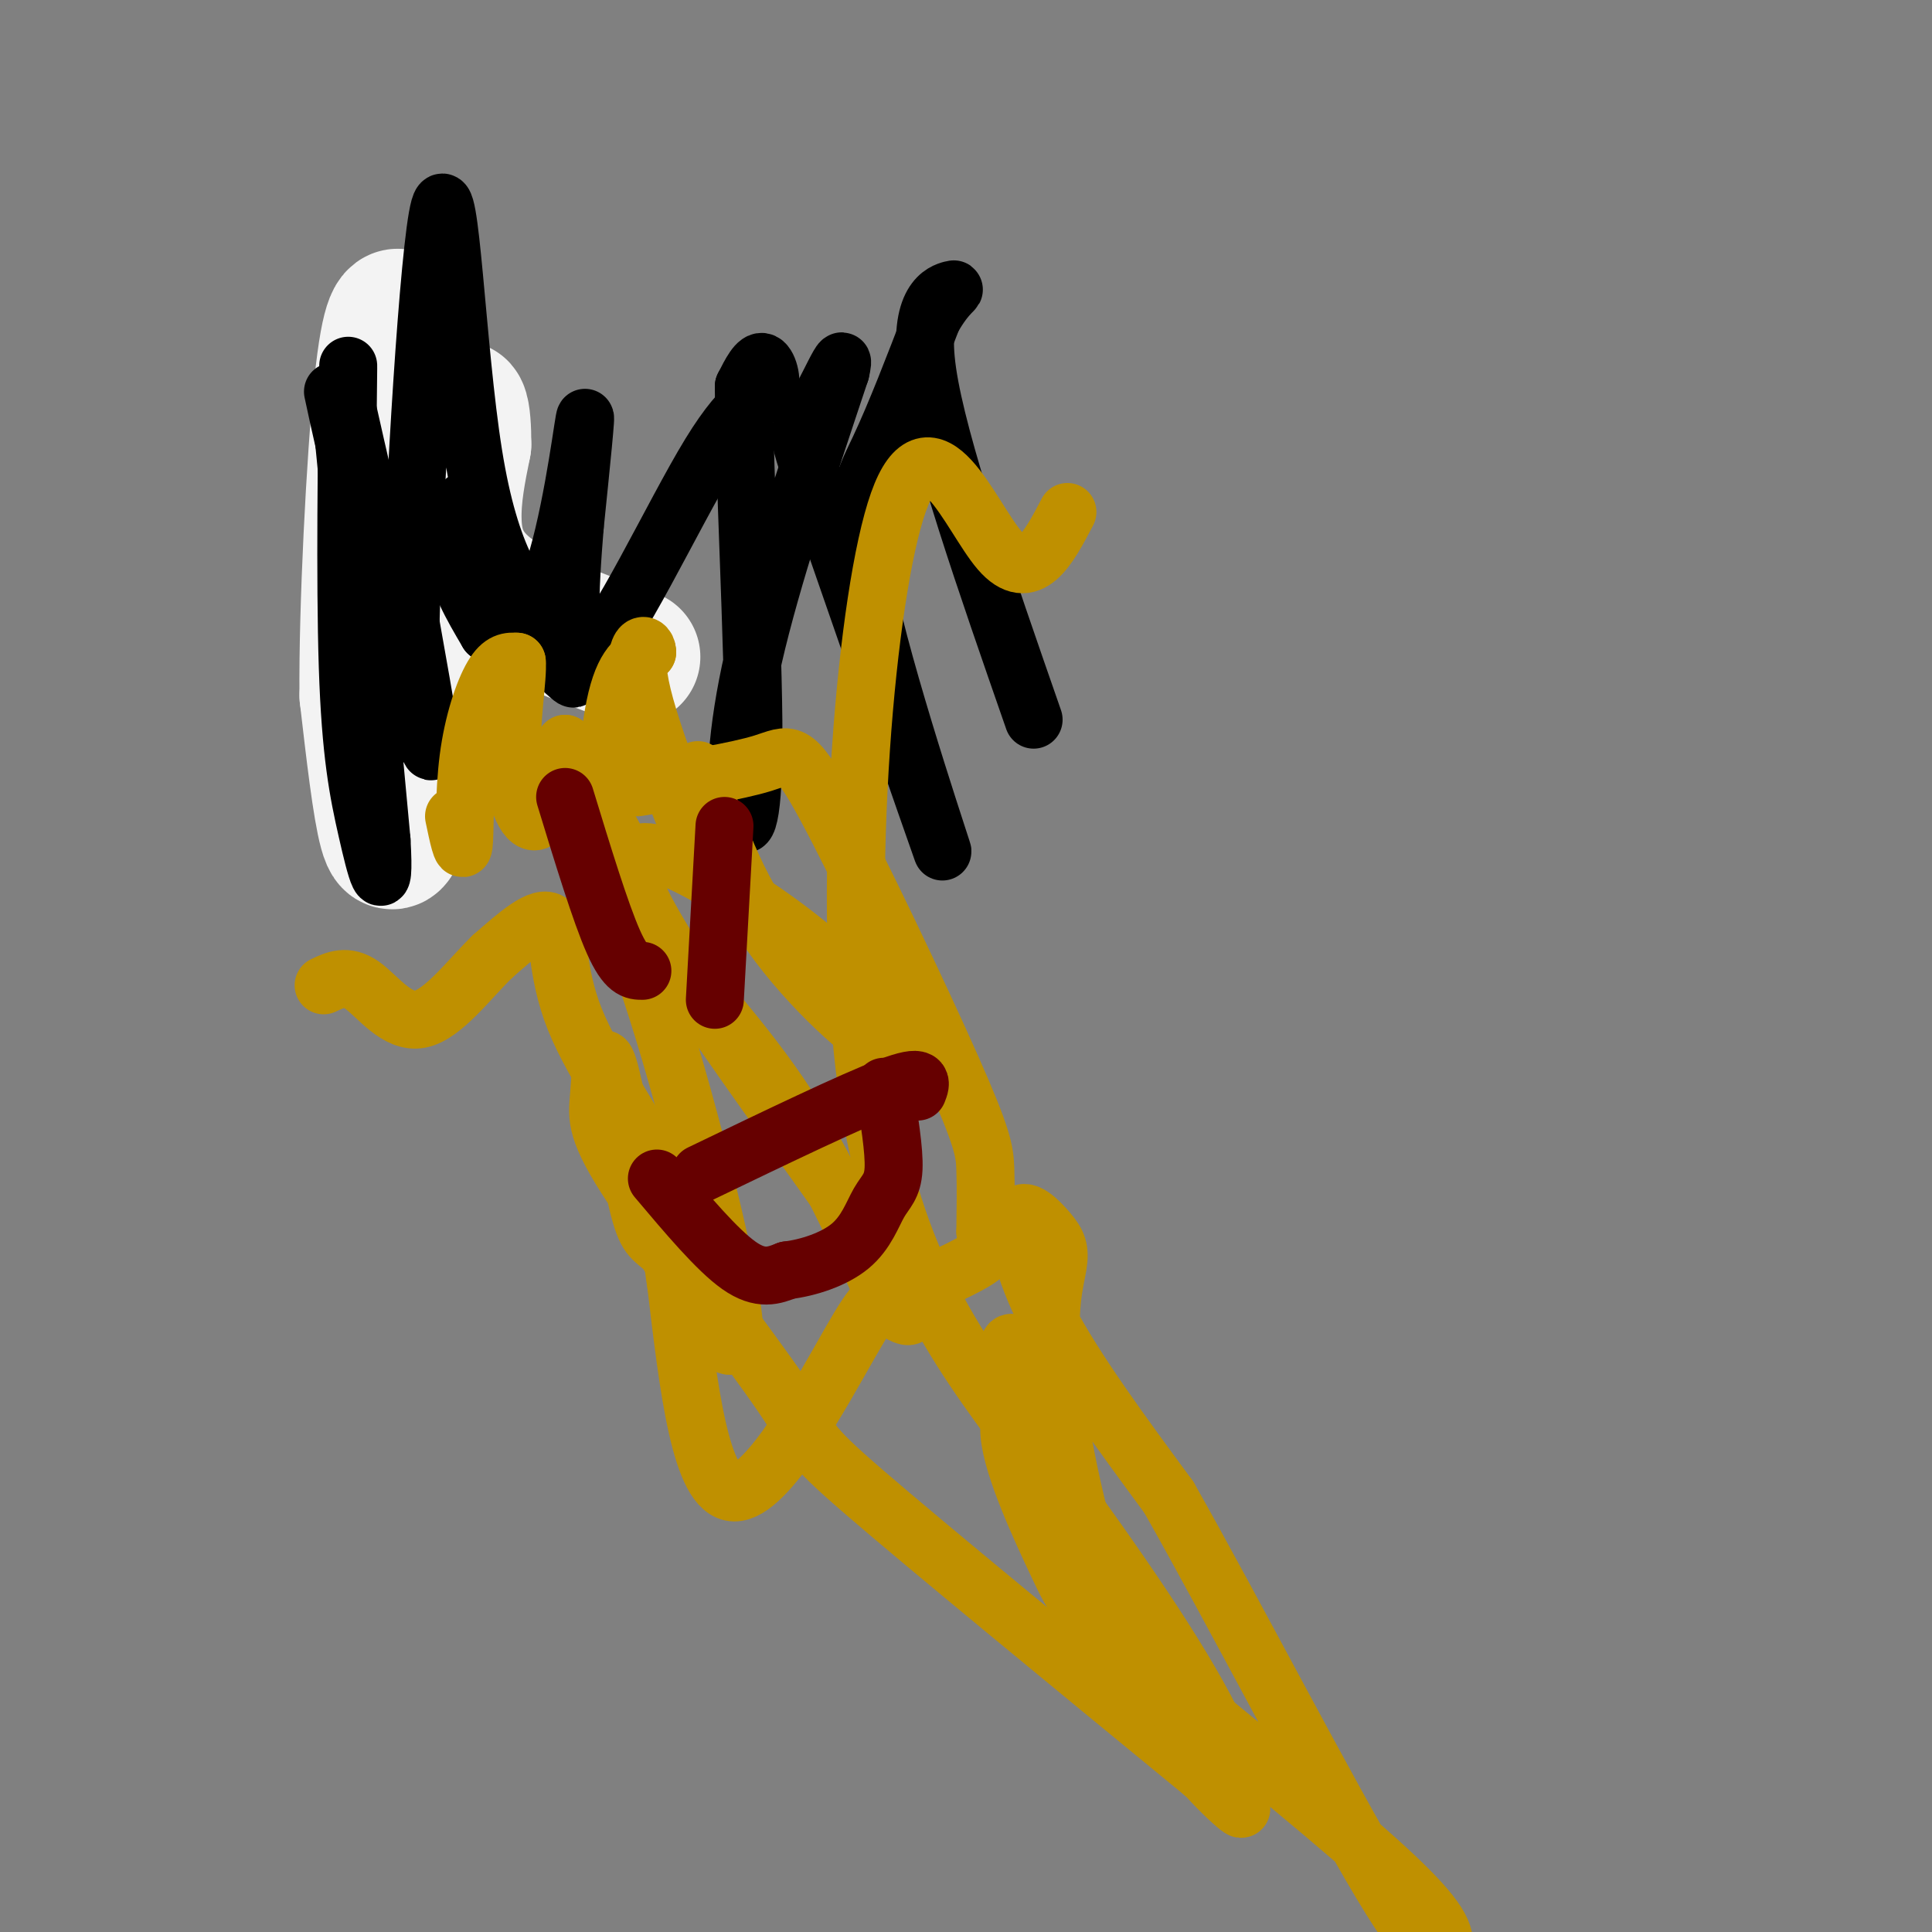 <svg viewBox='0 0 400 400' version='1.1' xmlns='http://www.w3.org/2000/svg' xmlns:xlink='http://www.w3.org/1999/xlink'><rect x="0" y="0" width="400" height="400" fill="#808080" stroke="none"/><g fill='none' stroke='#660000' stroke-width='6' stroke-linecap='round' stroke-linejoin='round'><path d='M73,97c0.000,0.000 7.000,24.000 7,24'/><path d='M80,121c1.417,5.619 1.458,7.667 0,3c-1.458,-4.667 -4.417,-16.048 -5,-22c-0.583,-5.952 1.208,-6.476 3,-7'/><path d='M78,95c1.756,4.378 4.644,18.822 6,23c1.356,4.178 1.178,-1.911 1,-8'/><path d='M85,110c0.244,-5.111 0.356,-13.889 1,-14c0.644,-0.111 1.822,8.444 3,17'/><path d='M89,113c1.978,2.333 5.422,-0.333 7,-4c1.578,-3.667 1.289,-8.333 1,-13'/><path d='M97,96c0.156,-3.400 0.044,-5.400 0,-3c-0.044,2.400 -0.022,9.200 0,16'/><path d='M97,109c0.000,2.833 0.000,1.917 0,1'/></g>
<g fill='none' stroke='#f3f3f3' stroke-width='28' stroke-linecap='round' stroke-linejoin='round'><path d='M131,136c-11.311,-4.178 -22.622,-8.356 -29,-13c-6.378,-4.644 -7.822,-9.756 -8,-15c-0.178,-5.244 0.911,-10.622 2,-16'/><path d='M96,92c0.048,-6.086 -0.833,-13.301 -3,0c-2.167,13.301 -5.622,47.120 -8,65c-2.378,17.880 -3.679,19.823 -5,15c-1.321,-4.823 -2.660,-16.411 -4,-28'/><path d='M76,144c-0.167,-17.905 1.417,-48.667 3,-64c1.583,-15.333 3.167,-15.238 4,-14c0.833,1.238 0.917,3.619 1,6'/><path d='M84,72c-0.667,3.500 -2.833,9.250 -5,15'/></g>
<g fill='none' stroke='#000000' stroke-width='12' stroke-linecap='round' stroke-linejoin='round'><path d='M85,152c-6.333,-27.750 -12.667,-55.500 -15,-66c-2.333,-10.500 -0.667,-3.750 1,3'/><path d='M71,89c1.500,14.667 4.750,49.833 8,85'/><path d='M79,174c0.801,13.836 -1.198,5.925 -3,-2c-1.802,-7.925 -3.408,-15.864 -4,-34c-0.592,-18.136 -0.169,-46.467 0,-57c0.169,-10.533 0.085,-3.266 0,4'/><path d='M72,85c3.689,16.533 12.911,55.867 16,67c3.089,11.133 0.044,-5.933 -3,-23'/><path d='M85,129c0.655,-25.619 3.792,-78.167 6,-86c2.208,-7.833 3.488,29.048 7,51c3.512,21.952 9.256,28.976 15,36'/><path d='M113,130c4.200,8.533 7.200,11.867 5,10c-2.200,-1.867 -9.600,-8.933 -17,-16'/><path d='M101,124c-3.274,-7.393 -2.958,-17.875 -4,-20c-1.042,-2.125 -3.440,4.107 -3,10c0.440,5.893 3.720,11.446 7,17'/><path d='M101,131c3.583,2.369 9.042,-0.208 13,-11c3.958,-10.792 6.417,-29.798 7,-33c0.583,-3.202 -0.708,9.399 -2,22'/><path d='M119,109c-0.951,11.886 -2.329,30.602 3,27c5.329,-3.602 17.367,-29.522 25,-42c7.633,-12.478 10.863,-11.513 12,-13c1.137,-1.487 0.182,-5.425 -1,-6c-1.182,-0.575 -2.591,2.212 -4,5'/><path d='M154,80c0.006,16.075 2.022,53.762 2,73c-0.022,19.238 -2.083,20.026 -3,15c-0.917,-5.026 -0.691,-15.864 3,-32c3.691,-16.136 10.845,-37.568 18,-59'/><path d='M174,77c1.699,-7.050 -3.054,4.825 -6,9c-2.946,4.175 -4.085,0.649 3,21c7.085,20.351 22.394,64.579 24,69c1.606,4.421 -10.491,-30.963 -15,-51c-4.509,-20.037 -1.431,-24.725 2,-32c3.431,-7.275 7.216,-17.138 11,-27'/><path d='M193,66c3.167,-5.690 5.583,-6.417 4,-6c-1.583,0.417 -7.167,1.976 -5,17c2.167,15.024 12.083,43.512 22,72'/></g>
<g fill='none' stroke='#bf9000' stroke-width='12' stroke-linecap='round' stroke-linejoin='round'><path d='M94,169c0.851,4.083 1.702,8.167 2,6c0.298,-2.167 0.042,-10.583 1,-18c0.958,-7.417 3.131,-13.833 5,-17c1.869,-3.167 3.435,-3.083 5,-3'/><path d='M107,137c0.321,3.095 -1.375,12.333 -1,20c0.375,7.667 2.821,13.762 5,13c2.179,-0.762 4.089,-8.381 6,-16'/><path d='M117,154c2.131,4.012 4.458,22.042 6,22c1.542,-0.042 2.298,-18.155 4,-28c1.702,-9.845 4.351,-11.423 7,-13'/><path d='M134,135c-0.060,-2.488 -3.708,-2.208 -1,9c2.708,11.208 11.774,33.345 15,39c3.226,5.655 0.613,-5.173 -2,-16'/><path d='M146,167c-0.928,-5.222 -2.249,-10.276 -1,-6c1.249,4.276 5.067,17.882 13,30c7.933,12.118 19.981,22.748 24,25c4.019,2.252 0.010,-3.874 -4,-10'/><path d='M178,206c-3.943,-4.889 -11.800,-12.111 -24,-20c-12.200,-7.889 -28.744,-16.444 -22,-1c6.744,15.444 36.777,54.889 49,73c12.223,18.111 6.635,14.889 4,13c-2.635,-1.889 -2.318,-2.444 -2,-3'/><path d='M183,268c-3.392,-7.560 -10.871,-24.960 -20,-39c-9.129,-14.040 -19.908,-24.720 -26,-34c-6.092,-9.280 -7.497,-17.161 -10,-22c-2.503,-4.839 -6.104,-6.637 -5,-2c1.104,4.637 6.913,15.710 14,38c7.087,22.290 15.454,55.797 16,66c0.546,10.203 -6.727,-2.899 -14,-16'/><path d='M138,259c-3.188,-2.979 -4.160,-2.425 -6,-10c-1.840,-7.575 -4.550,-23.279 -6,-28c-1.450,-4.721 -1.640,1.542 -2,6c-0.360,4.458 -0.890,7.113 7,19c7.890,11.887 24.201,33.008 31,43c6.799,9.992 4.085,8.855 17,20c12.915,11.145 41.457,34.573 70,58'/><path d='M249,367c12.357,10.749 8.248,8.623 2,2c-6.248,-6.623 -14.636,-17.743 -21,-34c-6.364,-16.257 -10.703,-37.651 -12,-51c-1.297,-13.349 0.448,-18.654 1,-22c0.552,-3.346 -0.089,-4.732 -2,-7c-1.911,-2.268 -5.091,-5.418 -6,-3c-0.909,2.418 0.455,10.405 6,21c5.545,10.595 15.273,23.797 25,37'/><path d='M242,310c13.014,22.925 33.049,61.738 44,80c10.951,18.262 12.817,15.974 13,13c0.183,-2.974 -1.319,-6.634 -14,-18c-12.681,-11.366 -36.542,-30.438 -49,-41c-12.458,-10.562 -13.514,-12.615 -17,-20c-3.486,-7.385 -9.404,-20.103 -10,-27c-0.596,-6.897 4.129,-7.972 4,-12c-0.129,-4.028 -5.112,-11.007 -4,-4c1.112,7.007 8.318,28.002 12,37c3.682,8.998 3.841,5.999 4,3'/><path d='M225,321c6.825,11.475 21.888,38.662 28,47c6.112,8.338 3.274,-2.173 -5,-17c-8.274,-14.827 -21.982,-33.970 -36,-53c-14.018,-19.030 -28.345,-37.946 -33,-77c-4.655,-39.054 0.362,-98.245 7,-117c6.638,-18.755 14.897,2.927 21,10c6.103,7.073 10.052,-0.464 14,-8'/><path d='M132,163c10.249,-1.643 20.498,-3.285 26,-5c5.502,-1.715 6.258,-3.501 13,9c6.742,12.501 19.469,39.289 26,54c6.531,14.711 6.866,17.346 7,21c0.134,3.654 0.067,8.327 0,13'/><path d='M204,255c0.448,2.938 1.568,3.785 -2,6c-3.568,2.215 -11.822,5.800 -16,7c-4.178,1.200 -4.279,0.015 -10,10c-5.721,9.985 -17.063,31.138 -24,31c-6.937,-0.138 -9.468,-21.569 -12,-43'/><path d='M140,266c-1.774,-10.550 -0.207,-15.426 -4,-24c-3.793,-8.574 -12.944,-20.847 -17,-31c-4.056,-10.153 -3.016,-18.187 -5,-20c-1.984,-1.813 -6.992,2.593 -12,7'/><path d='M102,198c-4.631,4.440 -10.208,12.042 -15,13c-4.792,0.958 -8.798,-4.726 -12,-7c-3.202,-2.274 -5.601,-1.137 -8,0'/></g>
<g fill='none' stroke='#660000' stroke-width='12' stroke-linecap='round' stroke-linejoin='round'><path d='M136,244c6.250,7.417 12.500,14.833 17,18c4.500,3.167 7.250,2.083 10,1'/><path d='M163,263c4.182,-0.490 9.636,-2.214 13,-5c3.364,-2.786 4.636,-6.635 6,-9c1.364,-2.365 2.818,-3.247 3,-7c0.182,-3.753 -0.909,-10.376 -2,-17'/><path d='M117,165c3.667,12.000 7.333,24.000 10,30c2.667,6.000 4.333,6.000 6,6'/><path d='M150,171c0.000,0.000 -2.000,36.000 -2,36'/><path d='M145,243c15.750,-7.583 31.500,-15.167 39,-18c7.500,-2.833 6.750,-0.917 6,1'/></g>
</svg>